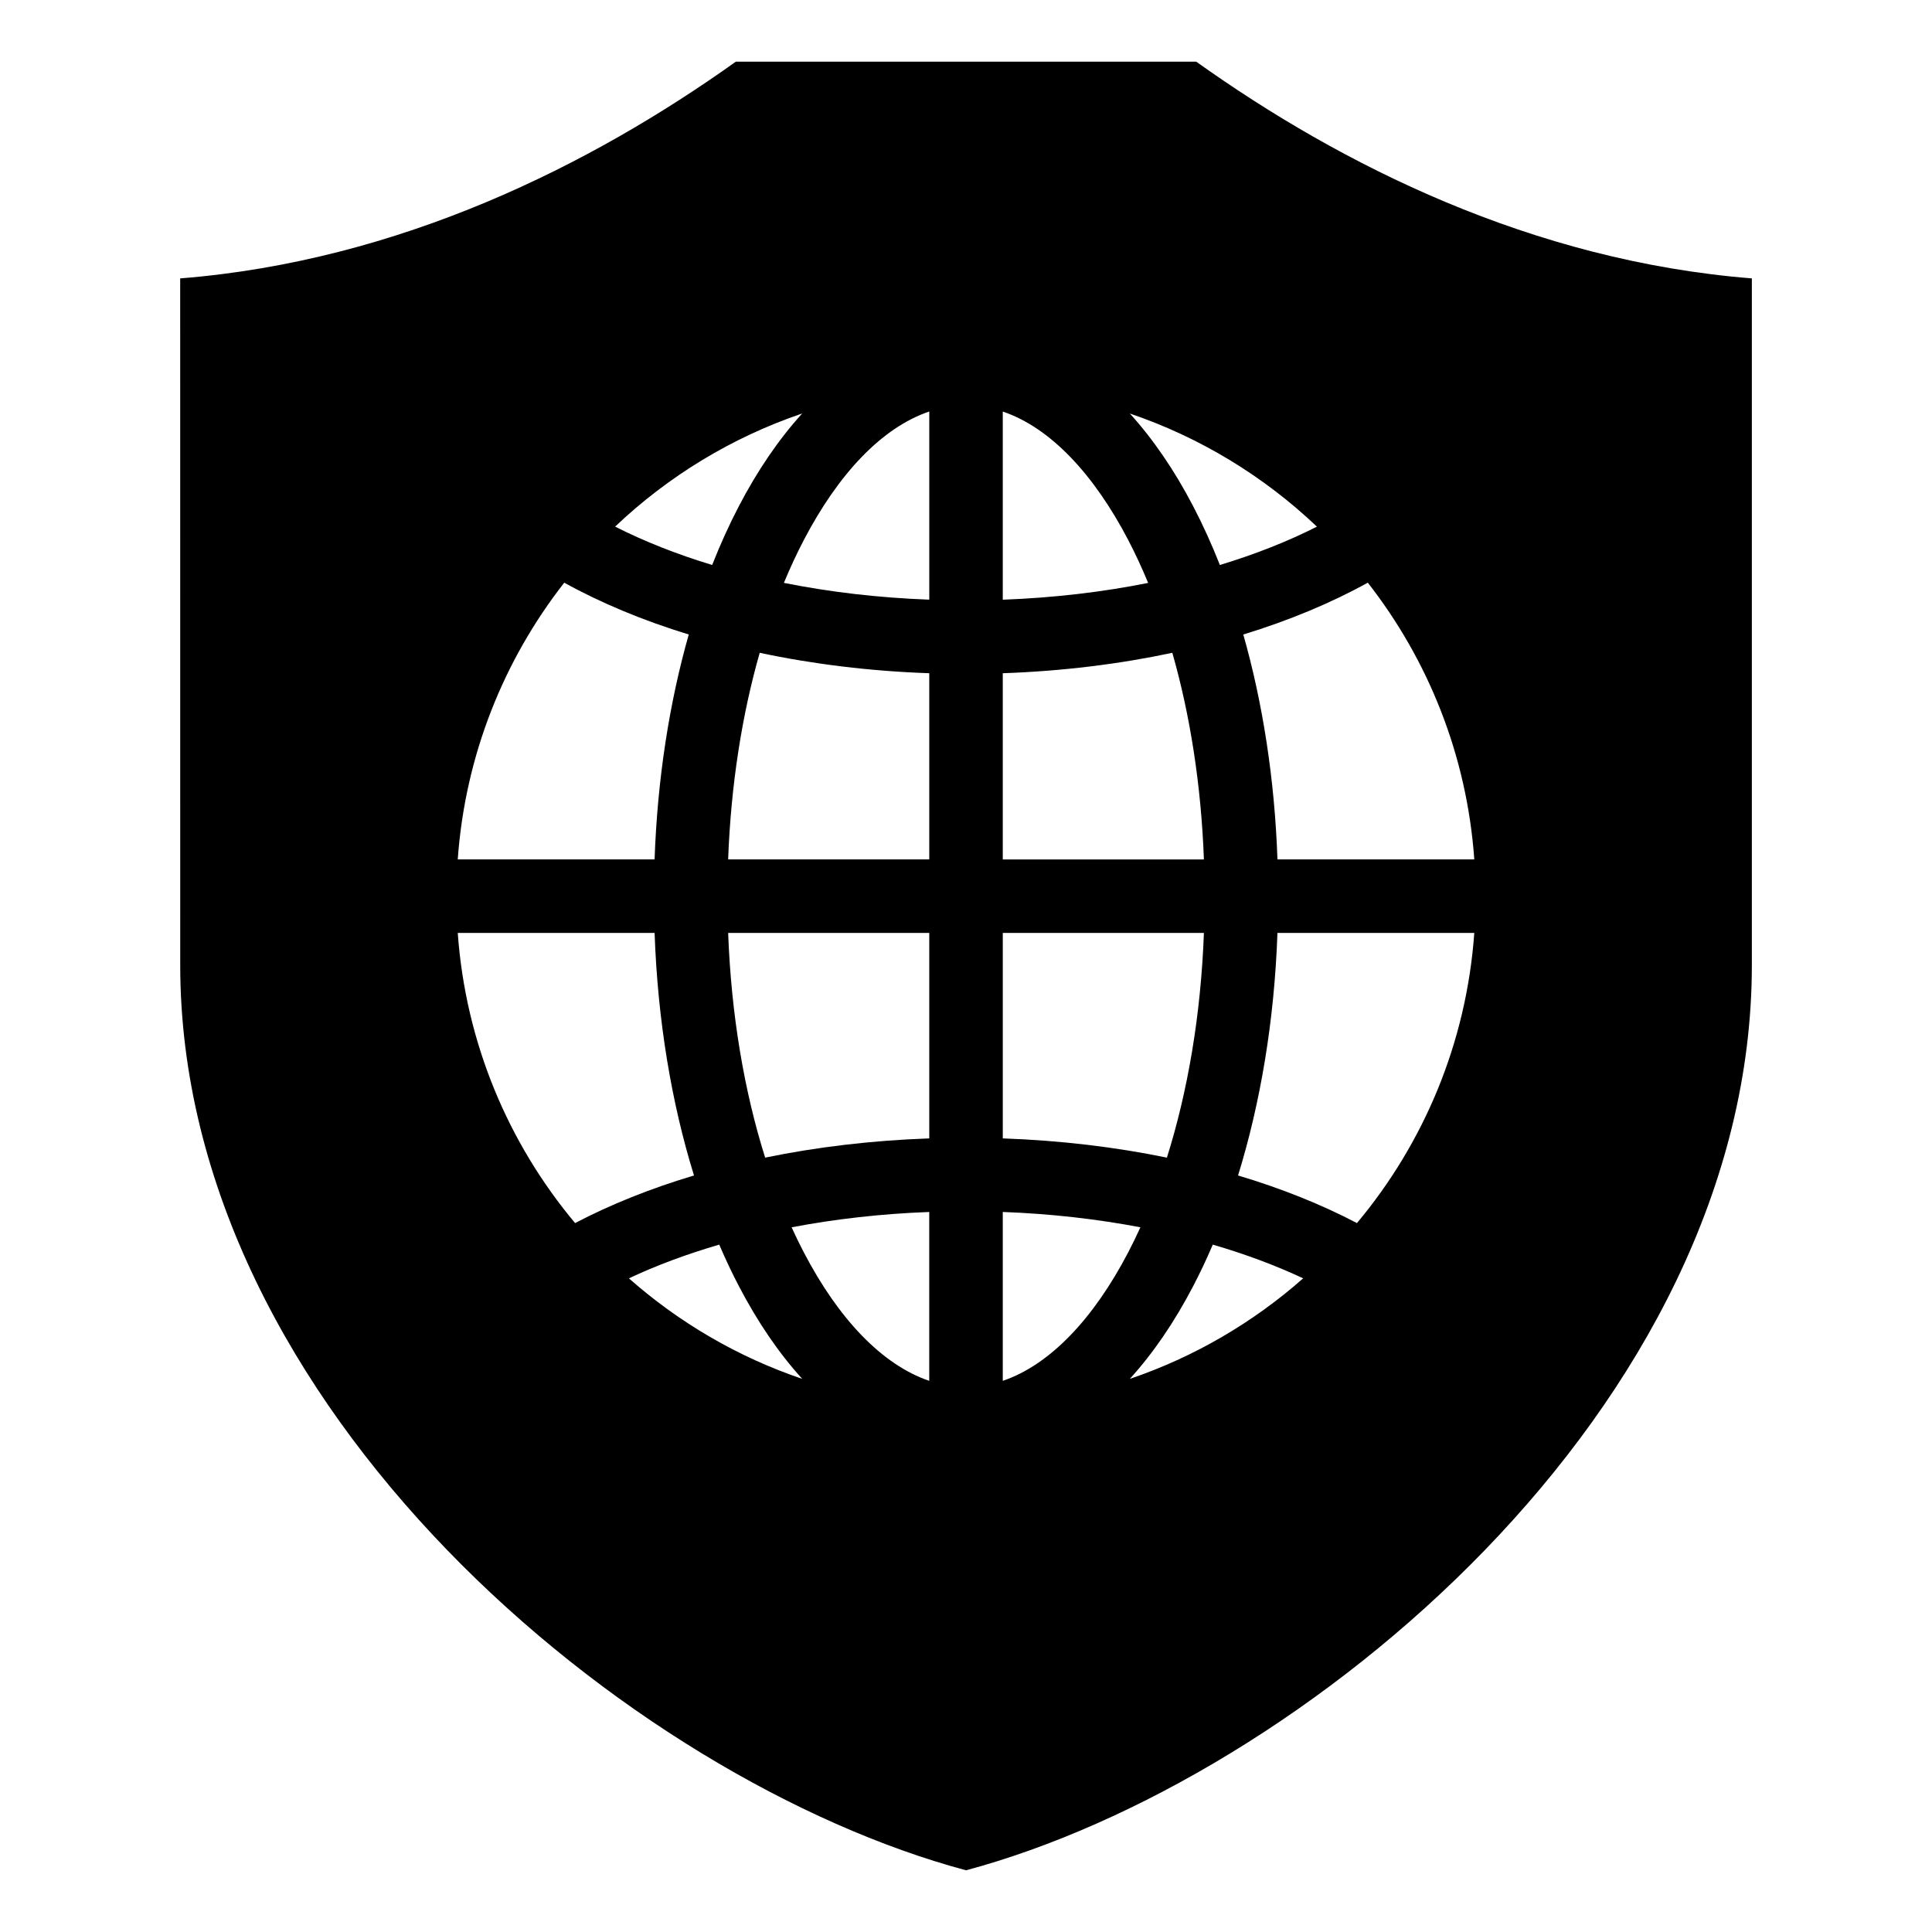 <?xml version="1.0" encoding="UTF-8"?>
<!-- Uploaded to: SVG Repo, www.svgrepo.com, Generator: SVG Repo Mixer Tools -->
<svg fill="#000000" width="800px" height="800px" version="1.1" viewBox="144 144 512 512" xmlns="http://www.w3.org/2000/svg">
 <path d="m191.75 217.78c58.211-4.633 108.92-30.082 147.25-57.434h122.02c38.328 27.352 89.027 52.801 147.24 57.43v181.95c0 117.4-119.19 216.05-208.25 239.92-89.066-23.863-208.25-122.52-208.25-239.91zm140.98 75.945c2.168-5.5 4.535-10.711 7.078-15.586 4.938-9.469 10.574-17.734 16.781-24.562-18.703 6.344-35.57 16.68-49.578 29.98 7.699 3.902 16.332 7.324 25.719 10.168zm-6.203 18.426c-12.191-3.731-23.297-8.371-32.996-13.734-16.031 20.516-26.262 45.785-28.223 73.34h52.164c0.75-21.406 3.938-41.609 9.055-59.605zm18.805 4.848c-4.688 16.383-7.629 34.945-8.367 54.758h53.301v-49.344c-15.758-0.547-30.875-2.422-44.934-5.414zm6.41-18.531c12.059 2.414 24.996 3.953 38.527 4.449v-49.863c-12.531 4.242-24.074 16.48-33.246 34.059-1.879 3.59-3.637 7.379-5.281 11.355zm58.004-45.402v49.863c13.531-0.5 26.465-2.035 38.527-4.449-1.648-3.984-3.406-7.773-5.273-11.352-9.176-17.59-20.723-29.824-33.254-34.062zm44.934 63.934c-14.059 2.992-29.172 4.863-44.934 5.414v49.344h53.301c-0.73-19.809-3.68-38.371-8.367-54.758zm18.805-4.848c5.117 17.996 8.309 38.199 9.055 59.602h52.164c-1.961-27.559-12.195-52.828-28.223-73.34-9.699 5.371-20.805 10.008-32.996 13.738zm-6.203-18.426c9.395-2.844 18.027-6.266 25.715-10.16-14.012-13.309-30.875-23.637-49.578-29.98 6.207 6.824 11.844 15.094 16.781 24.562 2.543 4.867 4.91 10.078 7.082 15.578zm-4.234 97.512h-53.301v54.449c15.246 0.531 29.867 2.293 43.496 5.098 5.519-17.523 9-37.777 9.805-59.547zm19.488 0c-0.812 23.281-4.519 45.133-10.438 64.273 11.531 3.441 22.125 7.699 31.508 12.617 17.676-21.117 29.016-47.719 31.094-76.891zm-92.27 54.449v-54.449h-53.297c0.805 21.77 4.281 42.02 9.805 59.543 13.625-2.801 28.246-4.562 43.492-5.094zm-62.352 9.824c-5.926-19.141-9.625-40.996-10.438-64.273h-52.164c2.078 29.164 13.418 55.77 31.094 76.891 9.383-4.918 19.977-9.168 31.508-12.617zm6.695 18.328c-8.652 2.523-16.684 5.519-23.945 8.934 13.258 11.703 28.82 20.84 45.938 26.645-6.207-6.824-11.844-15.094-16.781-24.562-1.836-3.504-3.57-7.18-5.211-11.016zm19.176-4.59c1.035 2.281 2.113 4.492 3.227 6.629 9.172 17.582 20.719 29.812 33.246 34.059v-44.75c-12.738 0.469-24.977 1.871-36.473 4.062zm55.961-4.066v44.75c12.531-4.242 24.074-16.48 33.246-34.059 1.113-2.137 2.188-4.344 3.227-6.629-11.484-2.188-23.727-3.59-36.473-4.062zm55.656 8.656c-1.637 3.836-3.375 7.512-5.207 11.016-4.938 9.469-10.574 17.734-16.781 24.562 17.109-5.805 32.68-14.945 45.938-26.645-7.266-3.41-15.297-6.41-23.949-8.934z" fill-rule="evenodd"/>
</svg>